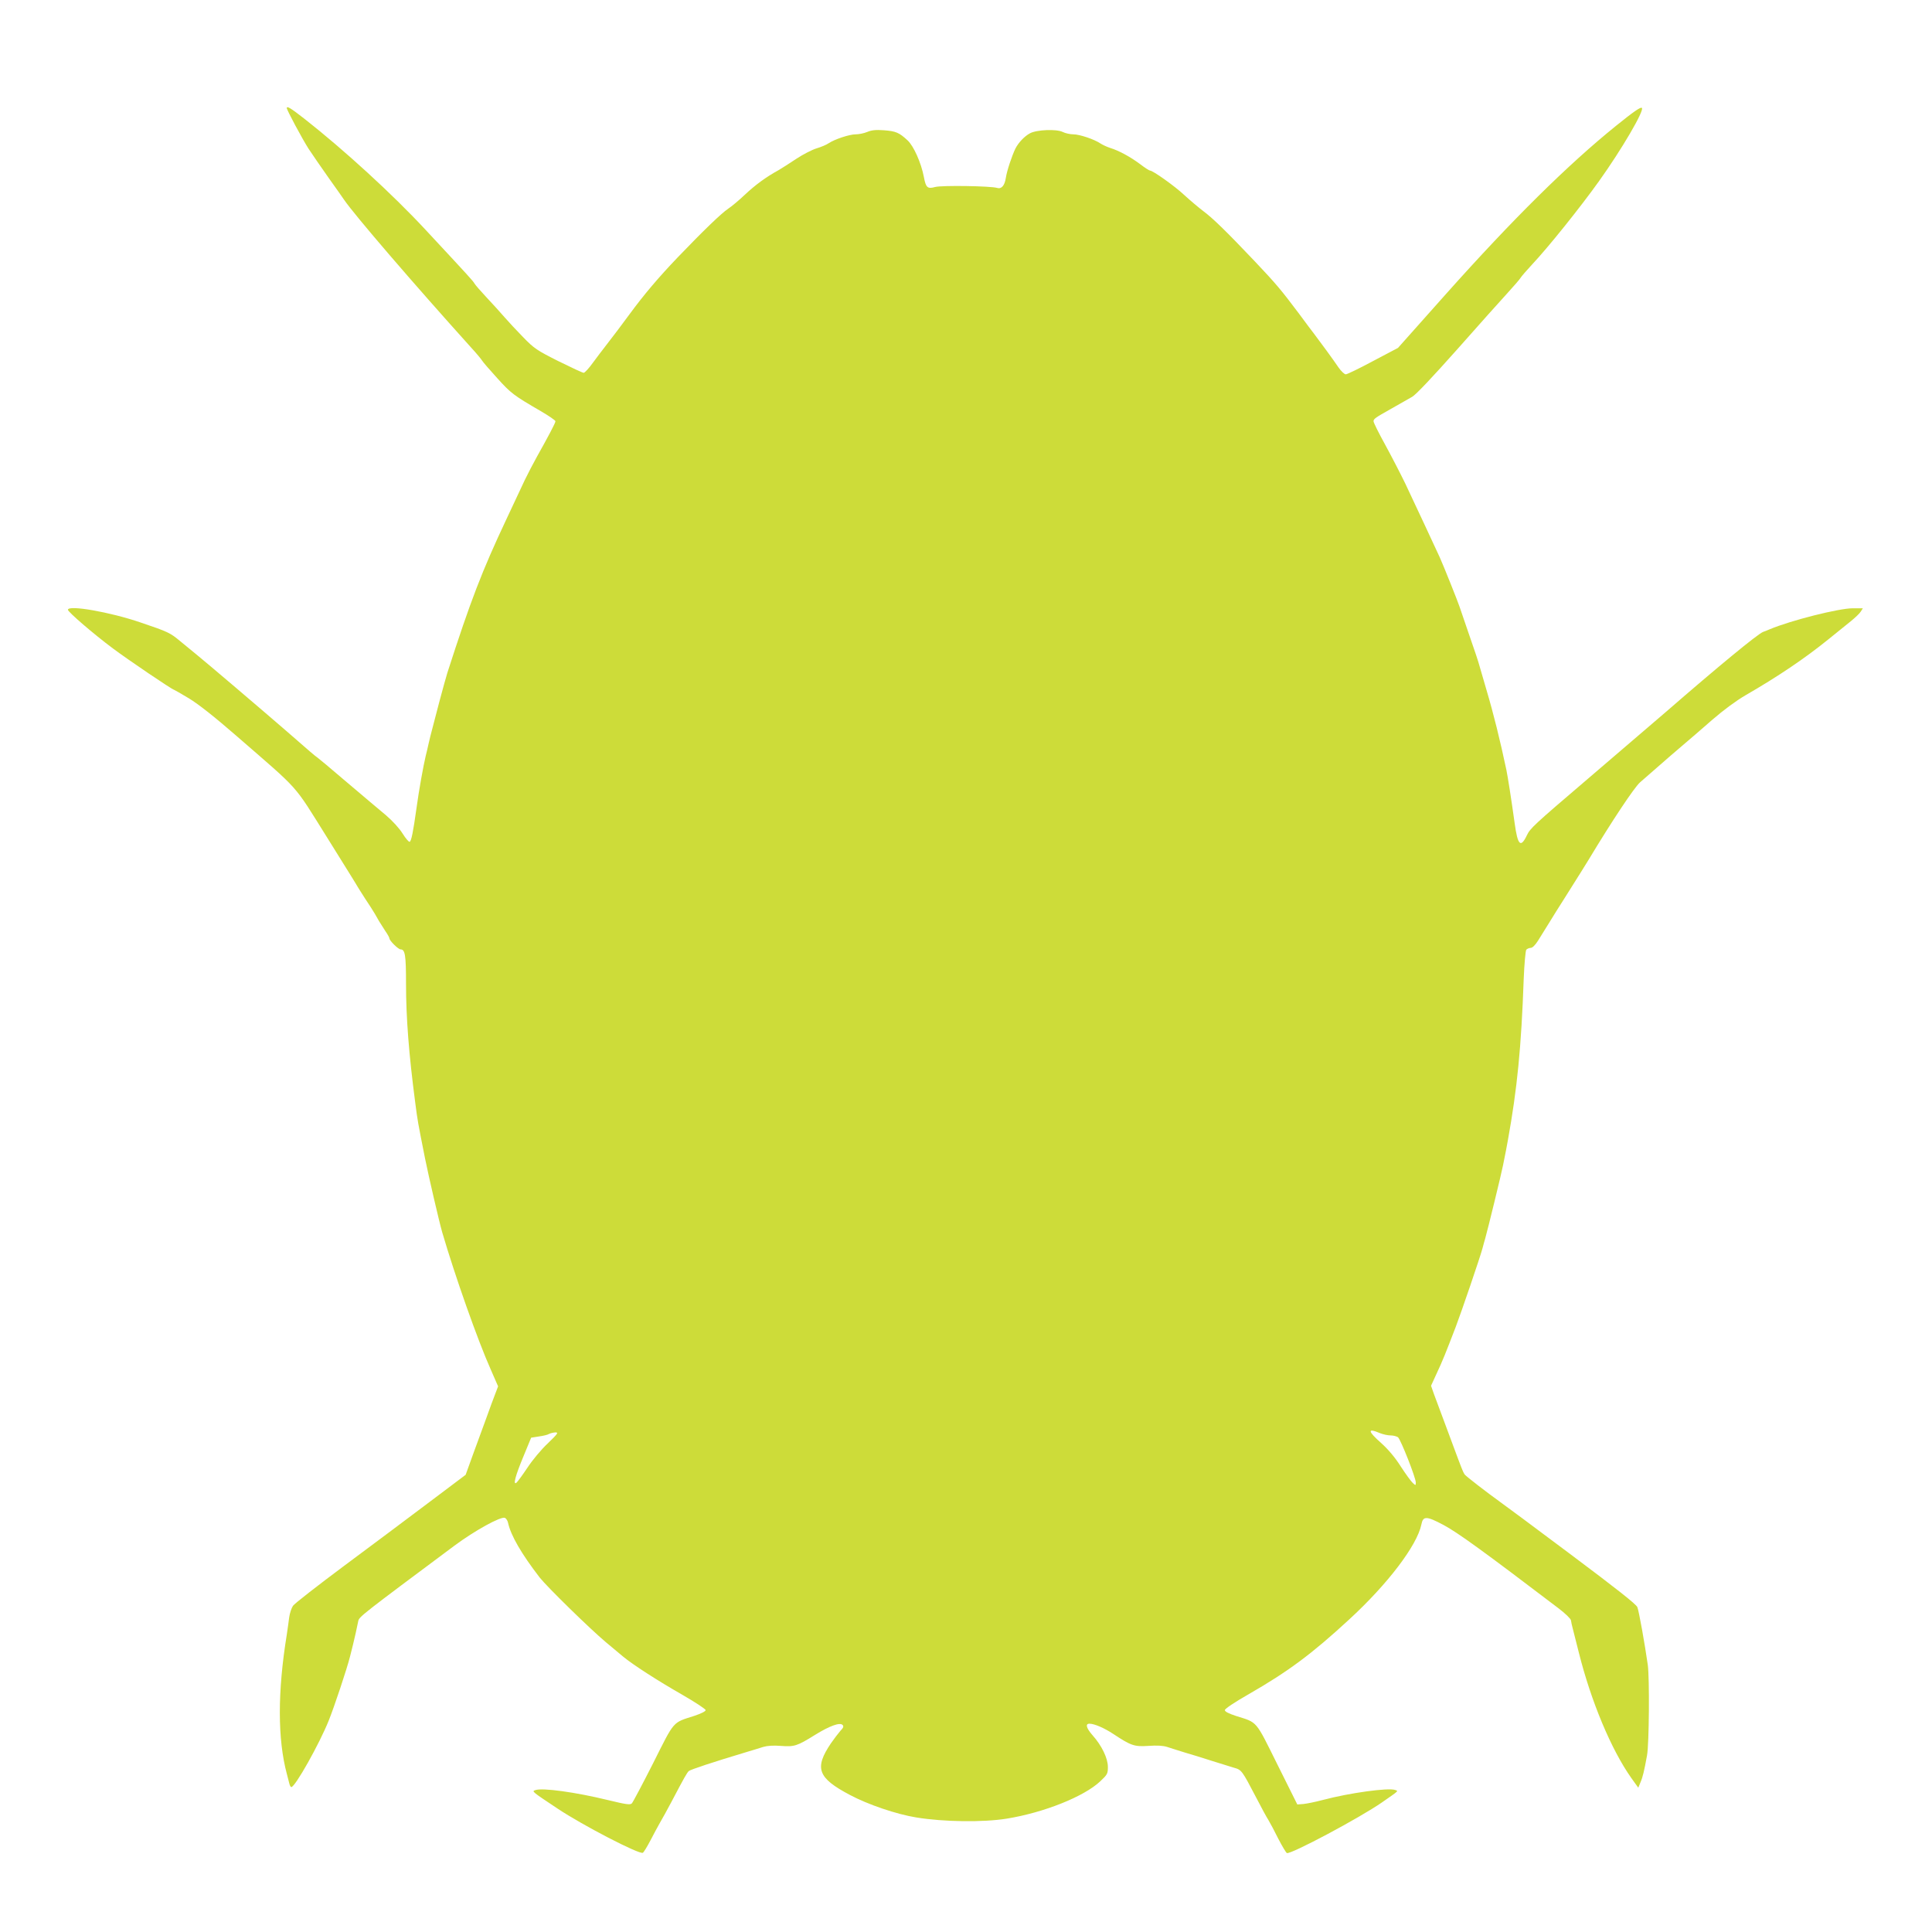 <?xml version="1.0" standalone="no"?>
<!DOCTYPE svg PUBLIC "-//W3C//DTD SVG 20010904//EN"
 "http://www.w3.org/TR/2001/REC-SVG-20010904/DTD/svg10.dtd">
<svg version="1.0" xmlns="http://www.w3.org/2000/svg"
 width="1280pt" height="1280pt" viewBox="0 0 1280 1280"
 preserveAspectRatio="xMidYMid meet">
<g transform="translate(0,1280) scale(0.1,-0.1)"
fill="#cddc39" stroke="none">
<path d="M1900 12084 c0 -13 102 -203 144 -269 25 -38 85 -125 133 -193 48
-68 95 -133 103 -146 69 -101 456 -551 838 -975 37 -40 71 -81 76 -90 5 -9 50
-61 100 -116 91 -101 110 -115 289 -219 53 -31 97 -61 97 -67 0 -11 -45 -96
-125 -239 -23 -41 -58 -109 -78 -150 -19 -41 -74 -158 -122 -260 -162 -344
-237 -539 -391 -1017 -7 -23 -32 -111 -54 -195 -22 -84 -44 -169 -49 -188 -5
-19 -15 -57 -21 -85 -6 -27 -15 -66 -20 -85 -15 -63 -45 -228 -60 -340 -23
-165 -35 -223 -46 -227 -6 -2 -27 23 -47 55 -21 34 -66 83 -109 120 -40 33
-85 71 -100 84 -15 13 -97 82 -182 154 -85 73 -163 138 -173 145 -19 13 -44
35 -222 190 -149 129 -520 445 -581 494 -34 28 -82 67 -106 87 -66 55 -79 62
-263 124 -201 69 -481 118 -481 84 0 -14 168 -159 298 -256 96 -72 394 -274
405 -274 2 0 47 -26 99 -57 64 -39 169 -122 314 -248 431 -375 372 -308 602
-675 111 -178 202 -324 202 -326 0 -1 22 -35 48 -76 27 -40 56 -86 66 -103 19
-35 31 -55 68 -112 16 -23 28 -45 28 -50 0 -15 59 -73 74 -73 30 0 36 -38 36
-227 0 -226 19 -468 61 -788 16 -124 17 -128 65 -370 24 -119 93 -417 114
-490 83 -284 234 -713 322 -910 l48 -110 -19 -50 c-11 -27 -37 -99 -59 -160
-22 -60 -62 -170 -89 -243 l-48 -133 -242 -182 c-133 -100 -386 -290 -563
-421 -177 -132 -330 -251 -339 -265 -10 -15 -21 -48 -25 -76 -3 -27 -11 -79
-16 -115 -62 -381 -61 -695 1 -925 6 -22 13 -50 16 -62 3 -13 9 -23 13 -23 25
0 185 284 248 441 37 92 121 344 141 424 5 22 14 58 20 80 10 40 25 107 35
157 6 27 39 52 636 497 136 101 307 195 335 185 8 -4 18 -18 21 -33 18 -84 89
-206 210 -363 51 -64 331 -338 438 -428 43 -36 95 -79 115 -96 61 -51 228
-159 391 -252 85 -49 155 -95 155 -102 0 -8 -30 -23 -75 -38 -146 -47 -129
-27 -272 -312 -71 -140 -135 -261 -142 -268 -11 -11 -38 -7 -158 22 -213 52
-435 83 -481 66 -25 -8 -25 -8 148 -123 165 -110 543 -306 564 -292 6 3 29 41
51 83 22 42 50 95 63 117 13 22 48 85 77 140 83 158 101 189 113 201 11 10
159 59 382 126 39 11 88 27 111 34 27 8 67 11 117 7 90 -7 108 -1 227 73 97
60 164 84 182 66 9 -9 6 -19 -14 -39 -14 -16 -42 -53 -63 -83 -111 -165 -88
-229 126 -342 120 -64 309 -128 439 -149 182 -30 445 -33 600 -8 246 40 512
146 619 247 48 45 51 51 51 96 0 57 -41 142 -102 210 -41 47 -49 76 -20 76 33
0 99 -29 158 -68 118 -78 139 -85 232 -79 58 4 97 2 125 -7 23 -8 76 -24 117
-37 41 -12 120 -36 175 -54 55 -17 122 -38 148 -46 54 -15 54 -16 152 -203 31
-60 66 -125 79 -145 12 -20 42 -76 66 -125 25 -48 50 -90 56 -93 26 -10 482
233 629 335 118 82 110 75 88 83 -44 16 -301 -19 -478 -66 -49 -13 -108 -25
-130 -27 l-40 -3 -132 265 c-147 296 -130 276 -273 321 -49 16 -75 29 -75 39
0 9 64 52 157 105 261 150 418 266 666 495 256 235 451 492 479 630 11 57 33
57 146 -3 91 -48 268 -176 762 -552 45 -34 81 -69 83 -80 1 -11 7 -36 12 -55
5 -19 23 -90 40 -158 81 -324 215 -644 348 -832 l46 -64 14 34 c16 37 25 76
44 180 14 74 17 514 5 600 -20 140 -59 358 -69 382 -7 19 -139 123 -441 349
-237 178 -448 334 -468 348 -85 61 -225 169 -235 182 -6 8 -16 30 -23 49 -7
19 -17 44 -21 55 -4 11 -17 45 -28 75 -11 30 -40 109 -65 175 -25 66 -54 146
-66 177 l-20 57 38 83 c39 83 58 131 126 308 38 100 161 460 177 520 5 19 13
49 18 65 17 60 108 432 118 485 19 95 23 114 32 165 62 343 89 617 105 1070 4
99 12 186 17 193 6 6 19 12 29 12 12 0 30 18 49 48 16 26 51 82 77 124 26 43
69 111 94 150 113 179 145 231 164 262 156 259 303 480 341 513 24 21 77 67
118 103 41 36 111 97 156 135 46 39 137 117 204 176 75 65 159 127 221 163
213 123 390 242 547 369 55 45 123 100 151 122 27 22 57 50 65 63 l14 22 -67
0 c-92 0 -409 -80 -550 -139 -11 -5 -31 -13 -45 -18 -38 -16 -291 -224 -641
-528 -72 -62 -137 -118 -524 -449 -355 -303 -377 -324 -399 -370 -41 -86 -61
-67 -81 80 -24 172 -45 305 -55 354 -41 194 -85 372 -132 530 -22 74 -43 149
-48 165 -4 17 -33 104 -65 195 -31 91 -60 176 -65 190 -11 34 -105 269 -131
327 -34 74 -165 355 -228 488 -32 66 -92 182 -134 259 -42 76 -77 146 -77 155
0 15 10 23 110 79 55 31 92 52 146 83 26 15 136 132 298 314 141 160 292 328
334 374 42 46 81 91 86 100 5 9 39 48 75 87 110 117 323 383 445 554 151 211
301 468 284 485 -8 8 -53 -23 -172 -119 -318 -257 -682 -616 -1128 -1116
l-316 -355 -165 -87 c-91 -49 -172 -88 -181 -88 -9 0 -31 21 -49 47 -35 52
-121 169 -162 223 -15 19 -59 78 -98 131 -121 161 -153 199 -295 349 -187 197
-277 285 -342 333 -30 23 -86 70 -124 105 -64 60 -208 162 -227 162 -5 0 -35
19 -66 43 -66 49 -140 89 -198 107 -22 7 -51 21 -65 30 -40 27 -137 60 -179
60 -21 0 -53 7 -71 16 -40 20 -171 15 -216 -9 -36 -19 -77 -62 -97 -102 -23
-48 -56 -146 -63 -193 -8 -52 -29 -76 -58 -67 -40 13 -369 18 -411 6 -50 -14
-61 -4 -74 66 -18 95 -68 206 -108 243 -56 52 -78 61 -157 67 -53 4 -81 1
-110 -11 -21 -9 -56 -16 -77 -16 -41 0 -138 -32 -179 -59 -14 -10 -50 -25 -80
-34 -30 -9 -90 -40 -134 -69 -43 -29 -97 -63 -119 -76 -82 -45 -153 -97 -222
-162 -38 -36 -88 -78 -111 -93 -46 -31 -164 -145 -334 -322 -128 -134 -223
-246 -320 -378 -63 -85 -94 -127 -160 -212 -17 -22 -54 -70 -81 -107 -27 -38
-55 -68 -62 -68 -7 0 -82 35 -167 77 -143 72 -161 84 -233 158 -43 44 -99 104
-125 134 -26 30 -79 89 -118 130 -39 42 -75 83 -80 92 -9 17 -33 43 -325 357
-220 237 -542 531 -802 735 -91 71 -117 87 -117 71z m7243 -8779 c20 -8 51
-15 70 -15 18 0 40 -6 49 -12 18 -15 118 -268 118 -300 0 -20 -1 -21 -20 -3
-11 10 -47 59 -80 110 -38 60 -84 114 -130 155 -89 79 -92 101 -7 65z m-5514
-68 c-42 -39 -102 -111 -134 -160 -32 -48 -65 -93 -73 -100 -25 -20 -8 45 48
179 l49 119 51 8 c29 4 59 11 68 17 10 5 28 9 42 10 22 0 15 -9 -51 -73z"/>
</g>
</svg>
